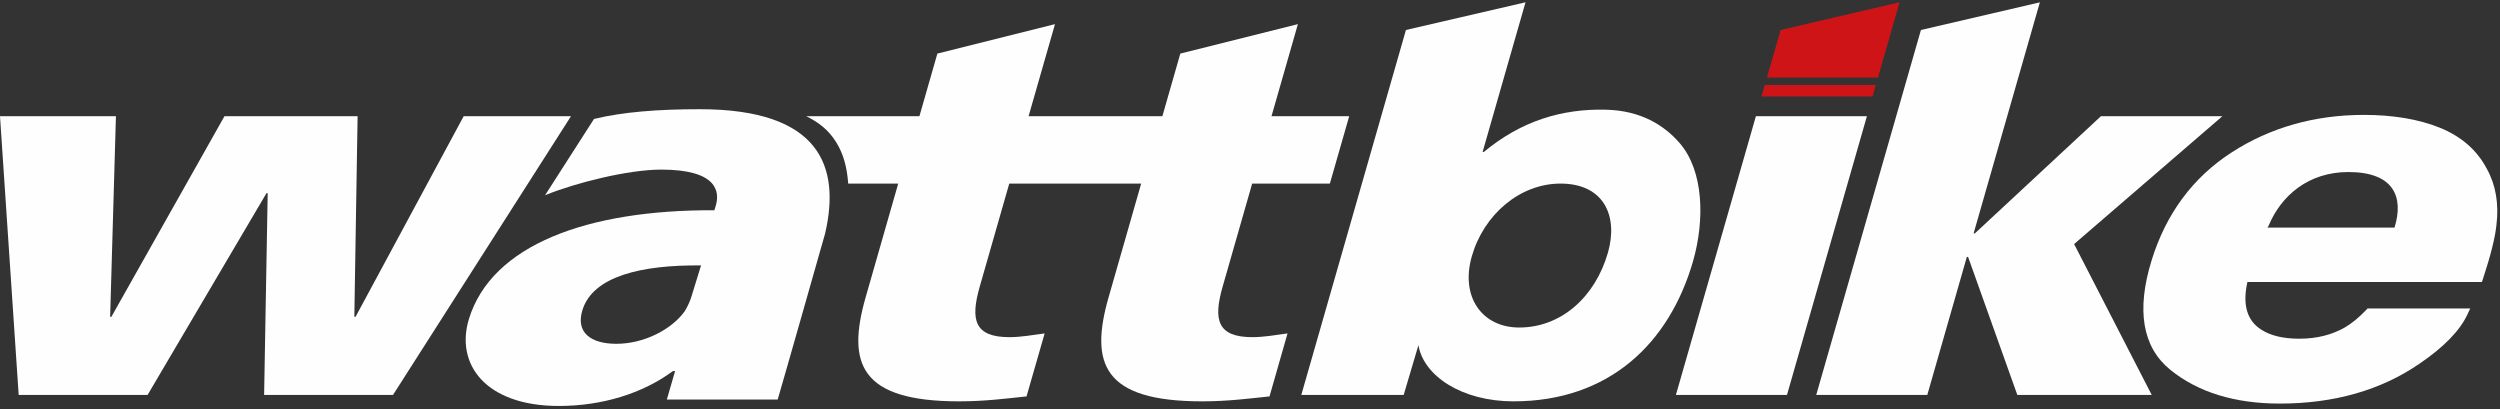 <?xml version="1.0" encoding="UTF-8"?> <svg xmlns="http://www.w3.org/2000/svg" xmlns:xlink="http://www.w3.org/1999/xlink" width="489px" height="80px" viewBox="0 0 489 80" version="1.1"><rect x="0" y="0" width="489" height="80" fill="#333333" stroke="none"/><title>logo_wattbike</title><g id="Camp-icons" stroke="none" stroke-width="1" fill="none" fill-rule="evenodd"><g id="logo_wattbike"><polygon id="Fill-1" fill="#FEFEFE" points="90.696 22.732 69.549 61.963 69.307 61.963 69.947 22.732 43.907 22.732 21.786 61.963 21.544 61.963 22.676 22.732 0 22.732 3.653 77.252 28.865 77.252 52.119 37.793 52.361 37.793 51.661 77.252 76.871 77.252 111.682 22.732"></polygon><path d="M305.239,35.909 C297.275,35.909 290.221,41.977 287.886,50.138 C285.604,58.101 289.922,64.062 297.154,64.062 C305.366,64.062 312.018,58.101 314.513,49.414 C316.575,42.19 313.677,35.909 305.239,35.909 L305.239,35.909 Z M275,5.865 L298.39,0.448 L289.998,29.723 L290.24,29.723 C297.526,23.665 305.512,21.225 314.192,21.459 C320.953,21.642 325.472,24.466 328.516,27.957 C333.261,33.4 333.466,43.014 331.171,51.051 C326.537,67.175 314.724,78.502 296.029,78.502 C286.024,78.502 278.478,73.594 277.444,67.515 L274.561,77.245 L254.537,77.245 L275,5.865 Z" id="Fill-2" fill="#FEFEFE"></path><polygon id="Fill-4" fill="#FEFEFE" points="343.453 22.732 365.166 22.732 349.531 77.252 327.806 77.252"></polygon><polygon id="Fill-6" fill="#FEFEFE" points="375.734 5.867 398.998 0.456 386.038 45.651 386.281 45.651 410.94 22.732 434.695 22.732 405.697 47.737 420.875 77.244 394.586 77.244 384.958 50.254 384.715 50.254 376.98 77.244 355.256 77.244"></polygon><polygon id="Fill-8" fill="#CF1417" points="367.335 15.166 371.547 0.447 348.286 5.867 345.615 15.166"></polygon><polygon id="Fill-10" fill="#CF1417" points="345.2 16.614 344.547 18.869 366.273 18.869 366.918 16.614"></polygon><path d="M137.125,51.916 L135.268,57.936 C134.953,58.957 134.493,59.98 133.923,60.89 C131.393,64.41 126.04,67.248 120.552,67.248 C115.641,67.248 112.553,65.092 113.921,60.662 C115.988,53.961 125.607,51.802 137.125,51.916 M136.875,21.361 C128.685,21.361 121.805,21.903 116.187,23.266 L106.618,38.187 C112.498,35.77 122.864,33.174 129.332,33.174 C140.164,33.174 140.887,37.378 139.977,40.33 L139.731,41.125 C114.781,41.011 96.181,47.941 91.73,62.366 C88.998,71.227 94.996,79.406 109.293,79.406 C117.671,79.406 125.627,77.019 131.613,72.587 L132.048,72.587 L130.431,78.155 L152.114,78.155 C153.259,74.313 161.404,45.628 161.404,45.628 C164.418,32.561 160.416,21.361 136.875,21.361" id="Fill-12" fill="#FEFEFE"></path><path d="M468.367,44.52 L443.582,44.52 C443.583,44.515 443.586,44.511 443.589,44.504 L443.524,44.504 C443.595,44.377 443.678,44.249 443.753,44.12 C446.176,38.32 451.465,33.65 459.342,33.65 C468.255,33.65 470.221,38.534 468.367,44.52 M486.437,33.045 C484.536,29.398 481.441,26.686 477.237,24.985 C473.11,23.318 468.107,22.473 462.37,22.473 C452.736,22.473 444.024,24.949 436.471,29.837 C428.938,34.712 423.688,41.791 420.867,50.882 C417.829,60.679 419.053,67.896 424.507,72.329 C429.906,76.717 437.115,78.941 445.93,78.941 C456.515,78.941 465.685,76.33 473.184,71.183 C477.982,67.939 481.163,64.673 482.645,61.475 L483.177,60.33 L463.108,60.33 L462.757,60.696 C461.381,62.138 459.992,63.27 458.631,64.061 C456.087,65.516 453.101,66.252 449.758,66.252 C446.635,66.252 444.143,65.664 442.336,64.499 C439.512,62.732 438.592,59.593 439.597,55.155 L485.463,55.155 L485.691,54.476 C487.167,49.996 488.042,46.503 488.292,44.112 C488.819,39.943 488.192,36.212 486.437,33.045" id="Fill-15" fill="#FEFEFE"></path><path d="M244.924,35.909 L260.121,35.909 L263.903,22.733 L248.705,22.733 L253.869,4.72 L230.871,10.481 L227.36,22.733 L216.388,22.733 L214.572,22.733 L201.189,22.733 L206.357,4.72 L183.35,10.481 L179.838,22.733 L157.7,22.728 C160.327,24.016 162.136,25.574 163.493,27.716 C165.021,30.131 165.684,32.799 165.908,35.909 L175.691,35.909 L169.332,58.104 C165.611,71.079 168.185,78.502 187.599,78.502 C192.709,78.502 196.806,77.949 200.789,77.537 L204.254,65.5 L204.319,65.217 C202.059,65.525 199.646,65.949 197.47,65.949 C190.605,65.949 189.755,62.599 191.651,56.007 L197.411,35.909 L210.785,35.909 L212.601,35.909 L223.213,35.909 L216.854,58.104 C213.131,71.079 215.708,78.502 235.12,78.502 C240.235,78.502 244.325,77.949 248.318,77.537 L251.84,65.217 C249.581,65.525 247.171,65.949 244.993,65.949 C238.121,65.949 237.265,62.599 239.165,56.007 L244.924,35.909 Z" id="Fill-18" fill="#FEFEFE"></path></g></g></svg> 